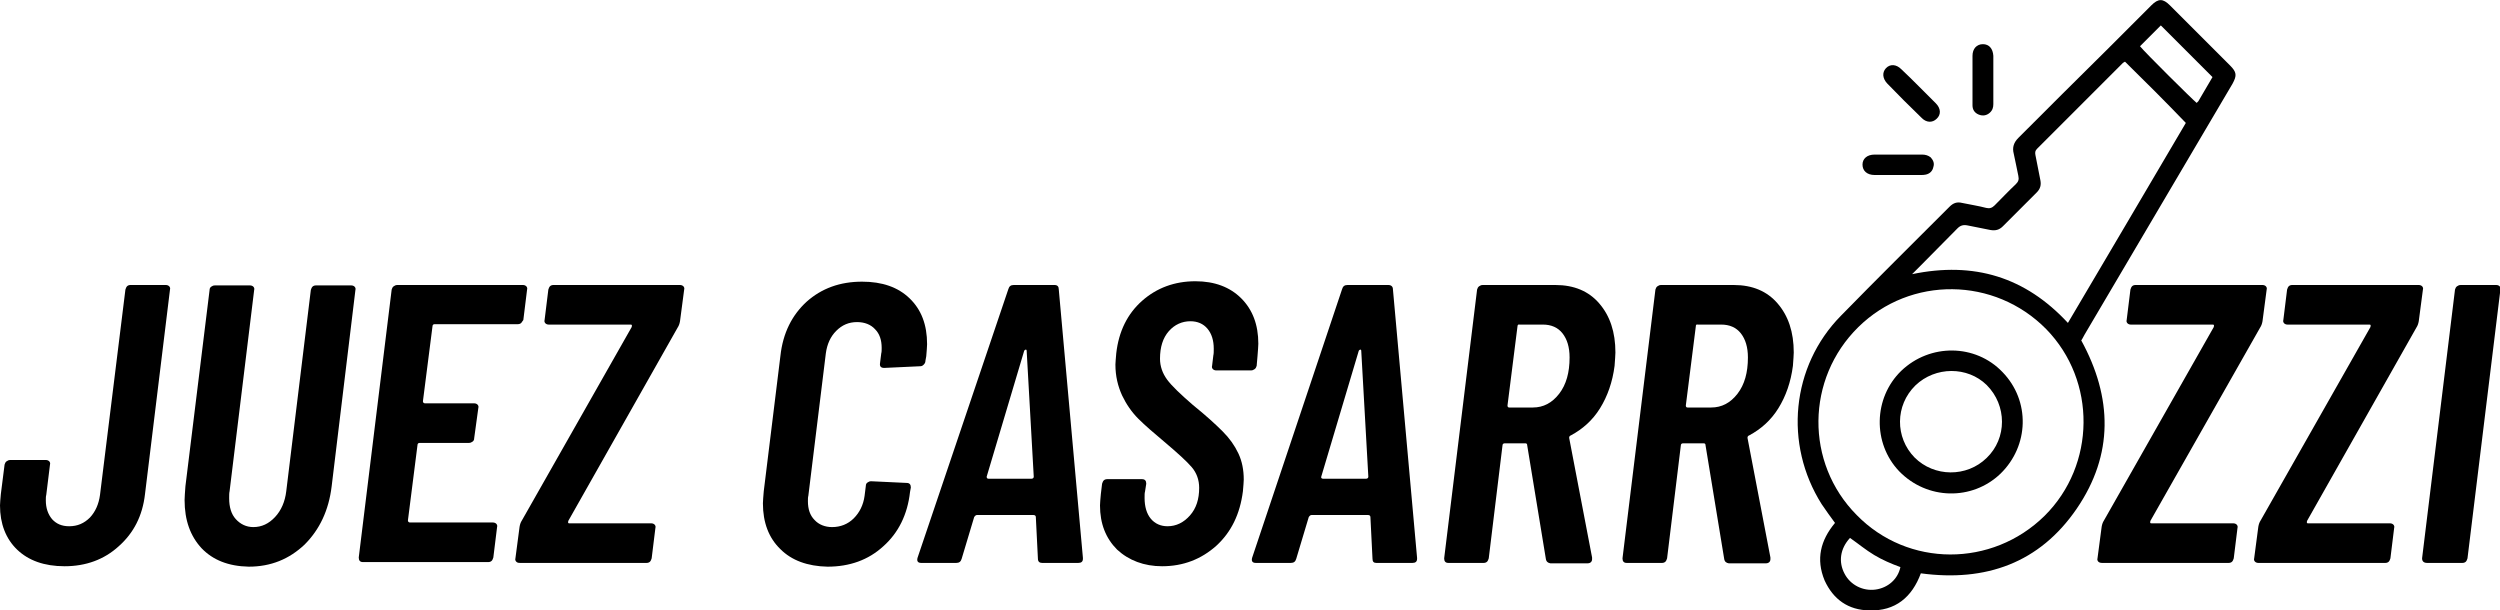 <svg xmlns="http://www.w3.org/2000/svg" xmlns:xlink="http://www.w3.org/1999/xlink" id="Capa_1" x="0px" y="0px" viewBox="0 0 600 146.4" style="enable-background:new 0 0 600 146.4;" xml:space="preserve"><g>	<g>		<g>			<path d="M4.1,131.9c-2.7-2.6-4.1-6.2-4.1-10.6c0-0.6,0.1-1.5,0.2-2.7l0.9-7.1c0.1-0.3,0.2-0.6,0.5-0.8c0.3-0.2,0.5-0.3,0.9-0.3    h8.5c0.3,0,0.6,0.1,0.8,0.3c0.2,0.2,0.3,0.5,0.2,0.8l-0.9,7.3c-0.1,0.3-0.1,0.8-0.1,1.3c0,1.8,0.5,3.3,1.5,4.5    c1,1.1,2.3,1.7,4.1,1.7c2,0,3.6-0.7,5-2.1c1.3-1.4,2.1-3.2,2.4-5.4l6.1-49.3c0.1-0.3,0.2-0.6,0.4-0.8c0.2-0.2,0.5-0.3,0.8-0.3    h8.5c0.3,0,0.6,0.1,0.8,0.3c0.2,0.2,0.3,0.5,0.2,0.8l-6,49.1c-0.6,5.2-2.7,9.3-6.3,12.5c-3.5,3.2-7.9,4.8-13,4.8    C10.6,135.9,6.8,134.5,4.1,131.9z"></path>			<path d="M48.4,131.6c-2.7-2.9-4.1-6.7-4.1-11.6c0-0.7,0.1-1.8,0.2-3.3l5.8-47.1c0-0.3,0.1-0.6,0.4-0.8c0.3-0.2,0.5-0.3,0.9-0.3    H60c0.3,0,0.6,0.1,0.8,0.3c0.2,0.2,0.3,0.5,0.2,0.8l-5.9,48.3c-0.1,0.4-0.1,1-0.1,1.7c0,2.1,0.5,3.8,1.6,5s2.5,1.9,4.2,1.9    c2,0,3.7-0.8,5.2-2.4c1.5-1.6,2.4-3.7,2.7-6.2l5.9-48.3c0.1-0.3,0.2-0.6,0.4-0.8c0.2-0.2,0.5-0.3,0.8-0.3h8.5    c0.3,0,0.6,0.1,0.8,0.3c0.2,0.2,0.3,0.5,0.2,0.8l-5.7,47.1c-0.7,5.8-2.9,10.4-6.5,14c-3.7,3.5-8.1,5.3-13.4,5.3    C54.8,135.9,51.1,134.4,48.4,131.6z"></path>			<path d="M125.1,77.5c-0.2,0.2-0.5,0.3-0.8,0.3h-20c-0.3,0-0.5,0.2-0.5,0.5l-2.3,18c0,0.3,0.2,0.5,0.5,0.5h11.8    c0.3,0,0.6,0.1,0.8,0.3c0.2,0.2,0.3,0.5,0.2,0.8l-1,7.3c0,0.3-0.1,0.6-0.4,0.8c-0.3,0.2-0.5,0.3-0.9,0.3h-11.8    c-0.3,0-0.5,0.2-0.5,0.5l-2.3,18.1c0,0.3,0.2,0.5,0.5,0.5h19.9c0.3,0,0.6,0.1,0.8,0.3c0.2,0.2,0.3,0.5,0.2,0.8l-0.9,7.3    c-0.1,0.3-0.2,0.6-0.4,0.8c-0.2,0.2-0.5,0.3-0.8,0.3H87.1c-0.7,0-1-0.4-1-1.1L94,69.5c0.1-0.3,0.2-0.6,0.5-0.8    c0.3-0.2,0.5-0.3,0.9-0.3h30.1c0.3,0,0.6,0.1,0.8,0.3c0.2,0.2,0.3,0.5,0.2,0.8l-0.9,7.3C125.4,77,125.3,77.3,125.1,77.5z"></path>			<path d="M123.9,134.8c-0.2-0.2-0.3-0.5-0.2-0.8l1-7.6c0.1-0.6,0.3-1.1,0.5-1.4l26.4-46.5c0.1-0.4,0.1-0.6-0.2-0.6h-19.7    c-0.3,0-0.6-0.1-0.8-0.3c-0.2-0.2-0.3-0.5-0.2-0.8l0.9-7.3c0.1-0.3,0.2-0.6,0.4-0.8c0.2-0.2,0.5-0.3,0.8-0.3h30.4    c0.3,0,0.6,0.1,0.8,0.3c0.2,0.2,0.3,0.5,0.2,0.8l-1,7.6c-0.1,0.6-0.3,1.1-0.5,1.4L136.4,125c-0.1,0.4-0.1,0.6,0.2,0.6h19.7    c0.3,0,0.6,0.1,0.8,0.3c0.2,0.2,0.3,0.5,0.2,0.8l-0.9,7.3c-0.1,0.3-0.2,0.6-0.4,0.8c-0.2,0.2-0.5,0.3-0.8,0.3h-30.4    C124.3,135.1,124.1,135,123.9,134.8z"></path>			<path d="M187.3,131.8c-2.8-2.7-4.2-6.4-4.2-11c0-0.6,0.1-1.6,0.2-2.9l4-32.5c0.6-5.5,2.8-9.8,6.3-13c3.6-3.2,8-4.8,13.3-4.8    c4.8,0,8.6,1.3,11.4,4c2.8,2.7,4.2,6.3,4.2,11c0,0.6-0.1,1.6-0.2,2.9l-0.2,1.1c0,0.3-0.1,0.6-0.4,0.9c-0.3,0.3-0.5,0.4-0.9,0.4    l-8.6,0.4c-0.8,0-1.1-0.4-1-1.1l0.3-2.4c0.1-0.3,0.1-0.8,0.1-1.3c0-1.9-0.5-3.4-1.6-4.5c-1-1.1-2.5-1.7-4.3-1.7    c-2,0-3.6,0.7-5,2.1c-1.4,1.4-2.2,3.2-2.5,5.4l-4.2,34.2c-0.1,0.3-0.1,0.8-0.1,1.3c0,1.9,0.5,3.4,1.6,4.5c1,1.1,2.5,1.7,4.2,1.7    c2,0,3.8-0.7,5.2-2.1c1.4-1.4,2.3-3.2,2.6-5.4l0.3-2.4c0-0.3,0.1-0.6,0.4-0.8c0.3-0.2,0.5-0.3,0.9-0.3l8.5,0.4c0.7,0,1,0.4,1,1.1    l-0.2,1.1c-0.6,5.4-2.8,9.8-6.4,13c-3.6,3.3-8.1,4.9-13.4,4.9C193.8,135.9,190,134.5,187.3,131.8z"></path>			<path d="M249.1,134.1l-0.5-10c0-0.3-0.2-0.5-0.6-0.5h-13.5c-0.3,0-0.5,0.2-0.7,0.5l-3,10c-0.2,0.7-0.6,1-1.3,1h-8.4    c-0.8,0-1.1-0.4-0.9-1.2L242,69.4c0.2-0.7,0.6-1,1.3-1h9.8c0.7,0,1,0.4,1,1l5.8,64.5v0.2c0,0.7-0.4,1-1.1,1h-8.7    C249.5,135.1,249.1,134.8,249.1,134.1z M237.3,114.9h10.2c0.4,0,0.6-0.2,0.6-0.5l-1.7-30.2c0-0.2-0.1-0.3-0.2-0.3    c-0.1,0-0.3,0.1-0.4,0.3l-9,30.2C236.8,114.7,236.9,114.9,237.3,114.9z"></path>			<path d="M268.1,131.9c-2.7-2.7-4.1-6.2-4.1-10.6c0-0.6,0.1-1.5,0.2-2.7l0.3-2.5c0.1-0.3,0.2-0.6,0.4-0.8c0.2-0.2,0.5-0.3,0.8-0.3    h8.4c0.7,0,1,0.4,1,1.1l-0.3,1.9c-0.1,0.3-0.1,0.8-0.1,1.5c0,2.1,0.5,3.8,1.5,5c1,1.2,2.4,1.8,4,1.8c2.1,0,3.9-0.9,5.4-2.6    c1.5-1.7,2.2-3.9,2.2-6.6c0-1.9-0.6-3.6-1.8-5c-1.2-1.4-3.4-3.4-6.6-6.1c-2.5-2.1-4.6-3.9-6.2-5.5c-1.6-1.6-2.9-3.5-3.9-5.6    c-1-2.2-1.6-4.6-1.6-7.4c0-0.5,0.1-1.4,0.2-2.7c0.6-5.3,2.7-9.5,6.2-12.6c3.5-3.1,7.8-4.7,12.8-4.7c4.6,0,8.3,1.4,11,4.1    c2.7,2.7,4.1,6.3,4.1,10.9c0,0.6-0.1,1.6-0.2,3l-0.2,2.3c-0.1,0.3-0.2,0.6-0.5,0.8c-0.3,0.2-0.5,0.3-0.9,0.3h-8.3    c-0.3,0-0.6-0.1-0.8-0.3c-0.2-0.2-0.3-0.5-0.2-0.8l0.3-2.5c0.1-0.4,0.1-0.9,0.1-1.6c0-2-0.5-3.6-1.5-4.8c-1-1.2-2.4-1.8-4.1-1.8    c-2,0-3.8,0.8-5.2,2.4c-1.4,1.6-2.1,3.8-2.1,6.6c0,1.8,0.6,3.5,1.7,5c1.1,1.5,3.2,3.5,6.2,6.1c3.1,2.5,5.4,4.6,7.1,6.3    c1.7,1.7,2.9,3.4,3.8,5.3c0.9,1.9,1.3,4,1.3,6.3c0,0.6-0.1,1.5-0.2,2.8c-0.7,5.5-2.8,9.8-6.4,13.1c-3.6,3.2-7.9,4.9-13,4.9    C274.6,135.9,270.9,134.5,268.1,131.9z"></path>			<path d="M329.4,134.1l-0.5-10c0-0.3-0.2-0.5-0.6-0.5h-13.5c-0.3,0-0.5,0.2-0.7,0.5l-3,10c-0.2,0.7-0.6,1-1.3,1h-8.4    c-0.8,0-1.1-0.4-0.9-1.2l21.6-64.5c0.2-0.7,0.6-1,1.3-1h9.8c0.7,0,1.1,0.4,1.1,1l5.8,64.5v0.2c0,0.7-0.4,1-1.1,1h-8.7    C329.7,135.1,329.4,134.8,329.4,134.1z M317.6,114.9h10.2c0.4,0,0.6-0.2,0.6-0.5l-1.7-30.2c0-0.2-0.1-0.3-0.2-0.3    c-0.1,0-0.3,0.1-0.4,0.3l-9,30.2C317,114.7,317.2,114.9,317.6,114.9z"></path>			<path d="M371,134.1l-4.5-27.4c0-0.1,0-0.1-0.1-0.2c-0.1-0.1-0.2-0.1-0.3-0.1h-5c-0.3,0-0.5,0.2-0.5,0.5l-3.3,27.1    c-0.1,0.3-0.2,0.6-0.4,0.8c-0.2,0.2-0.5,0.3-0.8,0.3h-8.5c-0.7,0-1-0.4-1-1.1l7.9-64.5c0.1-0.3,0.2-0.6,0.5-0.8    c0.3-0.2,0.5-0.3,0.9-0.3h17.4c4.5,0,8,1.5,10.5,4.4c2.6,3,3.9,6.9,3.9,11.8c0,0.6-0.1,1.7-0.2,3.2c-0.5,3.9-1.7,7.3-3.5,10.2    c-1.8,2.9-4.2,5-7,6.5c-0.3,0.1-0.4,0.3-0.4,0.6l5.5,28.7v0.4c0,0.6-0.4,1-1.1,1h-8.9C371.5,135.1,371.1,134.8,371,134.1z     M364.2,78.3l-2.4,19c0,0.3,0.1,0.5,0.4,0.5h5.7c2.5,0,4.6-1.1,6.3-3.3c1.7-2.2,2.5-5.1,2.5-8.7c0-2.5-0.6-4.4-1.7-5.8    c-1.1-1.4-2.7-2.1-4.7-2.1h-5.6C364.4,77.8,364.2,78,364.2,78.3z"></path>			<path d="M413.8,134.1l-4.5-27.4c0-0.1,0-0.1-0.1-0.2c-0.1-0.1-0.2-0.1-0.3-0.1h-5c-0.3,0-0.5,0.2-0.5,0.5l-3.3,27.1    c-0.1,0.3-0.2,0.6-0.4,0.8c-0.2,0.2-0.5,0.3-0.8,0.3h-8.5c-0.7,0-1-0.4-1-1.1l7.9-64.5c0.1-0.3,0.2-0.6,0.5-0.8    c0.3-0.2,0.5-0.3,0.9-0.3h17.4c4.5,0,8,1.5,10.5,4.4c2.6,3,3.9,6.9,3.9,11.8c0,0.6-0.1,1.7-0.2,3.2c-0.5,3.9-1.7,7.3-3.5,10.2    c-1.8,2.9-4.2,5-7,6.5c-0.3,0.1-0.4,0.3-0.4,0.6l5.5,28.7v0.4c0,0.6-0.4,1-1.1,1h-8.9C414.3,135.1,413.9,134.8,413.8,134.1z     M407,78.3l-2.4,19c0,0.3,0.1,0.5,0.4,0.5h5.7c2.5,0,4.6-1.1,6.3-3.3c1.7-2.2,2.5-5.1,2.5-8.7c0-2.5-0.6-4.4-1.7-5.8    c-1.1-1.4-2.7-2.1-4.7-2.1h-5.6C407.1,77.8,407,78,407,78.3z"></path>			<path d="M503.6,134.8c-0.2-0.2-0.3-0.5-0.2-0.8l1-7.6c0.1-0.6,0.3-1.1,0.5-1.4l26.4-46.5c0.1-0.4,0.1-0.6-0.2-0.6h-19.7    c-0.3,0-0.6-0.1-0.8-0.3c-0.2-0.2-0.3-0.5-0.2-0.8l0.9-7.3c0.1-0.3,0.2-0.6,0.4-0.8c0.2-0.2,0.5-0.3,0.8-0.3H543    c0.3,0,0.6,0.1,0.8,0.3c0.2,0.2,0.3,0.5,0.2,0.8l-1,7.6c-0.1,0.6-0.3,1.1-0.5,1.4L516.1,125c-0.1,0.4-0.1,0.6,0.2,0.6H536    c0.3,0,0.6,0.1,0.8,0.3c0.2,0.2,0.3,0.5,0.2,0.8l-0.9,7.3c-0.1,0.3-0.2,0.6-0.4,0.8c-0.2,0.2-0.5,0.3-0.8,0.3h-30.4    C504.1,135.1,503.8,135,503.6,134.8z"></path>			<path d="M541.2,134.8c-0.2-0.2-0.3-0.5-0.2-0.8l1-7.6c0.1-0.6,0.3-1.1,0.5-1.4l26.4-46.5c0.1-0.4,0.1-0.6-0.2-0.6h-19.7    c-0.3,0-0.6-0.1-0.8-0.3c-0.2-0.2-0.3-0.5-0.2-0.8l0.9-7.3c0.1-0.3,0.2-0.6,0.4-0.8c0.2-0.2,0.5-0.3,0.8-0.3h30.4    c0.3,0,0.6,0.1,0.8,0.3c0.2,0.2,0.3,0.5,0.2,0.8l-1,7.6c-0.1,0.6-0.3,1.1-0.5,1.4L553.7,125c-0.1,0.4-0.1,0.6,0.2,0.6h19.7    c0.3,0,0.6,0.1,0.8,0.3c0.2,0.2,0.3,0.5,0.2,0.8l-0.9,7.3c-0.1,0.3-0.2,0.6-0.4,0.8c-0.2,0.2-0.5,0.3-0.8,0.3H542    C541.7,135.1,541.4,135,541.2,134.8z"></path>			<path d="M581.3,134l7.9-64.5c0.1-0.3,0.2-0.6,0.5-0.8c0.3-0.2,0.5-0.3,0.9-0.3h8.5c0.3,0,0.6,0.1,0.8,0.3    c0.2,0.2,0.3,0.5,0.2,0.8l-7.9,64.5c-0.1,0.3-0.2,0.6-0.4,0.8c-0.2,0.2-0.5,0.3-0.8,0.3h-8.5C581.7,135.1,581.3,134.7,581.3,134z    "></path>		</g>	</g>	<g>		<path d="M440.4,125.5c-1.1-1.5-2.2-3-3.2-4.5c-9.1-14.4-7.3-33.1,4.6-45.2c8.6-8.8,17.4-17.5,26.1-26.2c0.9-0.9,1.8-1.2,3-0.9   c1.9,0.4,3.9,0.7,5.8,1.2c0.8,0.2,1.4,0,2-0.6c1.7-1.7,3.4-3.5,5.1-5.1c0.6-0.6,0.8-1.1,0.6-2c-0.4-1.8-0.7-3.6-1.1-5.3   c-0.4-1.5,0-2.7,1.1-3.8c7-7,14-14,21.1-21c3.6-3.6,7.2-7.2,10.8-10.8c1.7-1.7,2.8-1.7,4.5,0c4.8,4.8,9.6,9.6,14.4,14.4   c1.6,1.6,1.7,2.4,0.6,4.4c-11.8,20.1-23.7,40.1-35.5,60.2c-0.3,0.5-0.5,1-0.8,1.4c7.5,13.7,7.8,27.4-1.1,40.4   c-8.9,13-21.8,17.6-37.4,15.5c-2.1,5.7-6.1,9.1-12.4,8.9c-5-0.1-8.6-2.6-10.7-7.2C435.8,134.2,436.9,129.7,440.4,125.5z    M490.7,123.8c12.3-12.2,12.5-32.4,0.4-44.8c-12.4-12.6-32.6-12.8-45.1-0.5c-12.6,12.4-12.8,32.6-0.4,45.1   C457.9,136.2,478.1,136.2,490.7,123.8z M510,14.8c-0.3,0.2-0.4,0.2-0.5,0.3c-6.9,6.9-13.7,13.7-20.6,20.6   c-0.5,0.5-0.5,0.9-0.4,1.5c0.4,2,0.8,4,1.2,6.1c0.2,1.1,0,2-0.9,2.9c-2.7,2.7-5.4,5.4-8.1,8.1c-0.9,0.9-1.8,1.1-3,0.9   c-1.8-0.4-3.7-0.7-5.5-1.1c-1-0.2-1.7,0-2.4,0.7c-2.9,3-5.9,5.9-8.8,8.9c-0.6,0.6-1.2,1.2-2.1,2.1c14.9-3.1,27.2,0.7,37.4,11.7   c9.5-16.1,18.9-32,28.3-48C519.7,24.4,514.9,19.6,510,14.8z M531,18.5c-4.2-4.2-8.3-8.3-12.4-12.4c-1.7,1.7-3.4,3.4-5,5   c1.1,1.4,12.6,12.8,13.6,13.6c0.1-0.1,0.3-0.3,0.4-0.4C528.7,22.4,529.8,20.5,531,18.5z M444,129.1c-2.4,2.6-2.8,5.8-1.3,8.6   c1.4,2.7,4.4,4.2,7.4,3.8c3-0.4,5.4-2.5,6-5.4c-2.2-0.8-4.3-1.7-6.3-2.9C447.8,132,446,130.5,444,129.1z"></path>		<path d="M463.4,37.8c0.6,0.7,0.9,1.4,0.6,2.3c-0.2,1-0.9,1.6-1.8,1.8c-0.4,0.1-0.8,0.1-1.2,0.1c-3.7,0-7.4,0-11.1,0   c-1.8,0-2.9-1-2.9-2.5c0-1.4,1.1-2.4,2.9-2.4c3.8,0,7.6,0,11.4,0C462.1,37.1,462.8,37.3,463.4,37.8z"></path>		<path d="M477.5,27.1c-0.7,0.6-1.6,0.8-2.6,0.4c-1-0.4-1.5-1.2-1.5-2.2c0-2.1,0-4.1,0-6.2c0-1.9,0-3.8,0-5.7c0-1.7,1-2.8,2.5-2.8   c1.5,0,2.4,1.1,2.5,2.8c0,3.9,0,7.7,0,11.6C478.4,25.8,478.2,26.5,477.5,27.1z"></path>		<path d="M460.6,20.8c1.3,1.3,2.7,2.7,4,4c1.2,1.2,1.3,2.7,0.2,3.7c-1,1-2.5,1-3.7-0.3c-2.8-2.7-5.5-5.4-8.2-8.2   c-1.1-1.2-1.2-2.6-0.3-3.6c1-1.1,2.5-1,3.7,0.2C457.8,18,459.2,19.4,460.6,20.8z"></path>		<path d="M456.3,89c6.9-6.6,17.8-6.5,24.3,0.3c6.7,6.9,6.4,17.7-0.5,24.4c-6.8,6.5-17.6,6.3-24.3-0.6   C449.4,106.4,449.6,95.5,456.3,89z M459.7,92.5c-4.9,4.8-4.9,12.5-0.2,17.3c4.7,4.7,12.5,4.8,17.3,0.1c4.9-4.7,4.9-12.6,0-17.5   C472.2,87.9,464.5,87.9,459.7,92.5z"></path>	</g></g></svg>